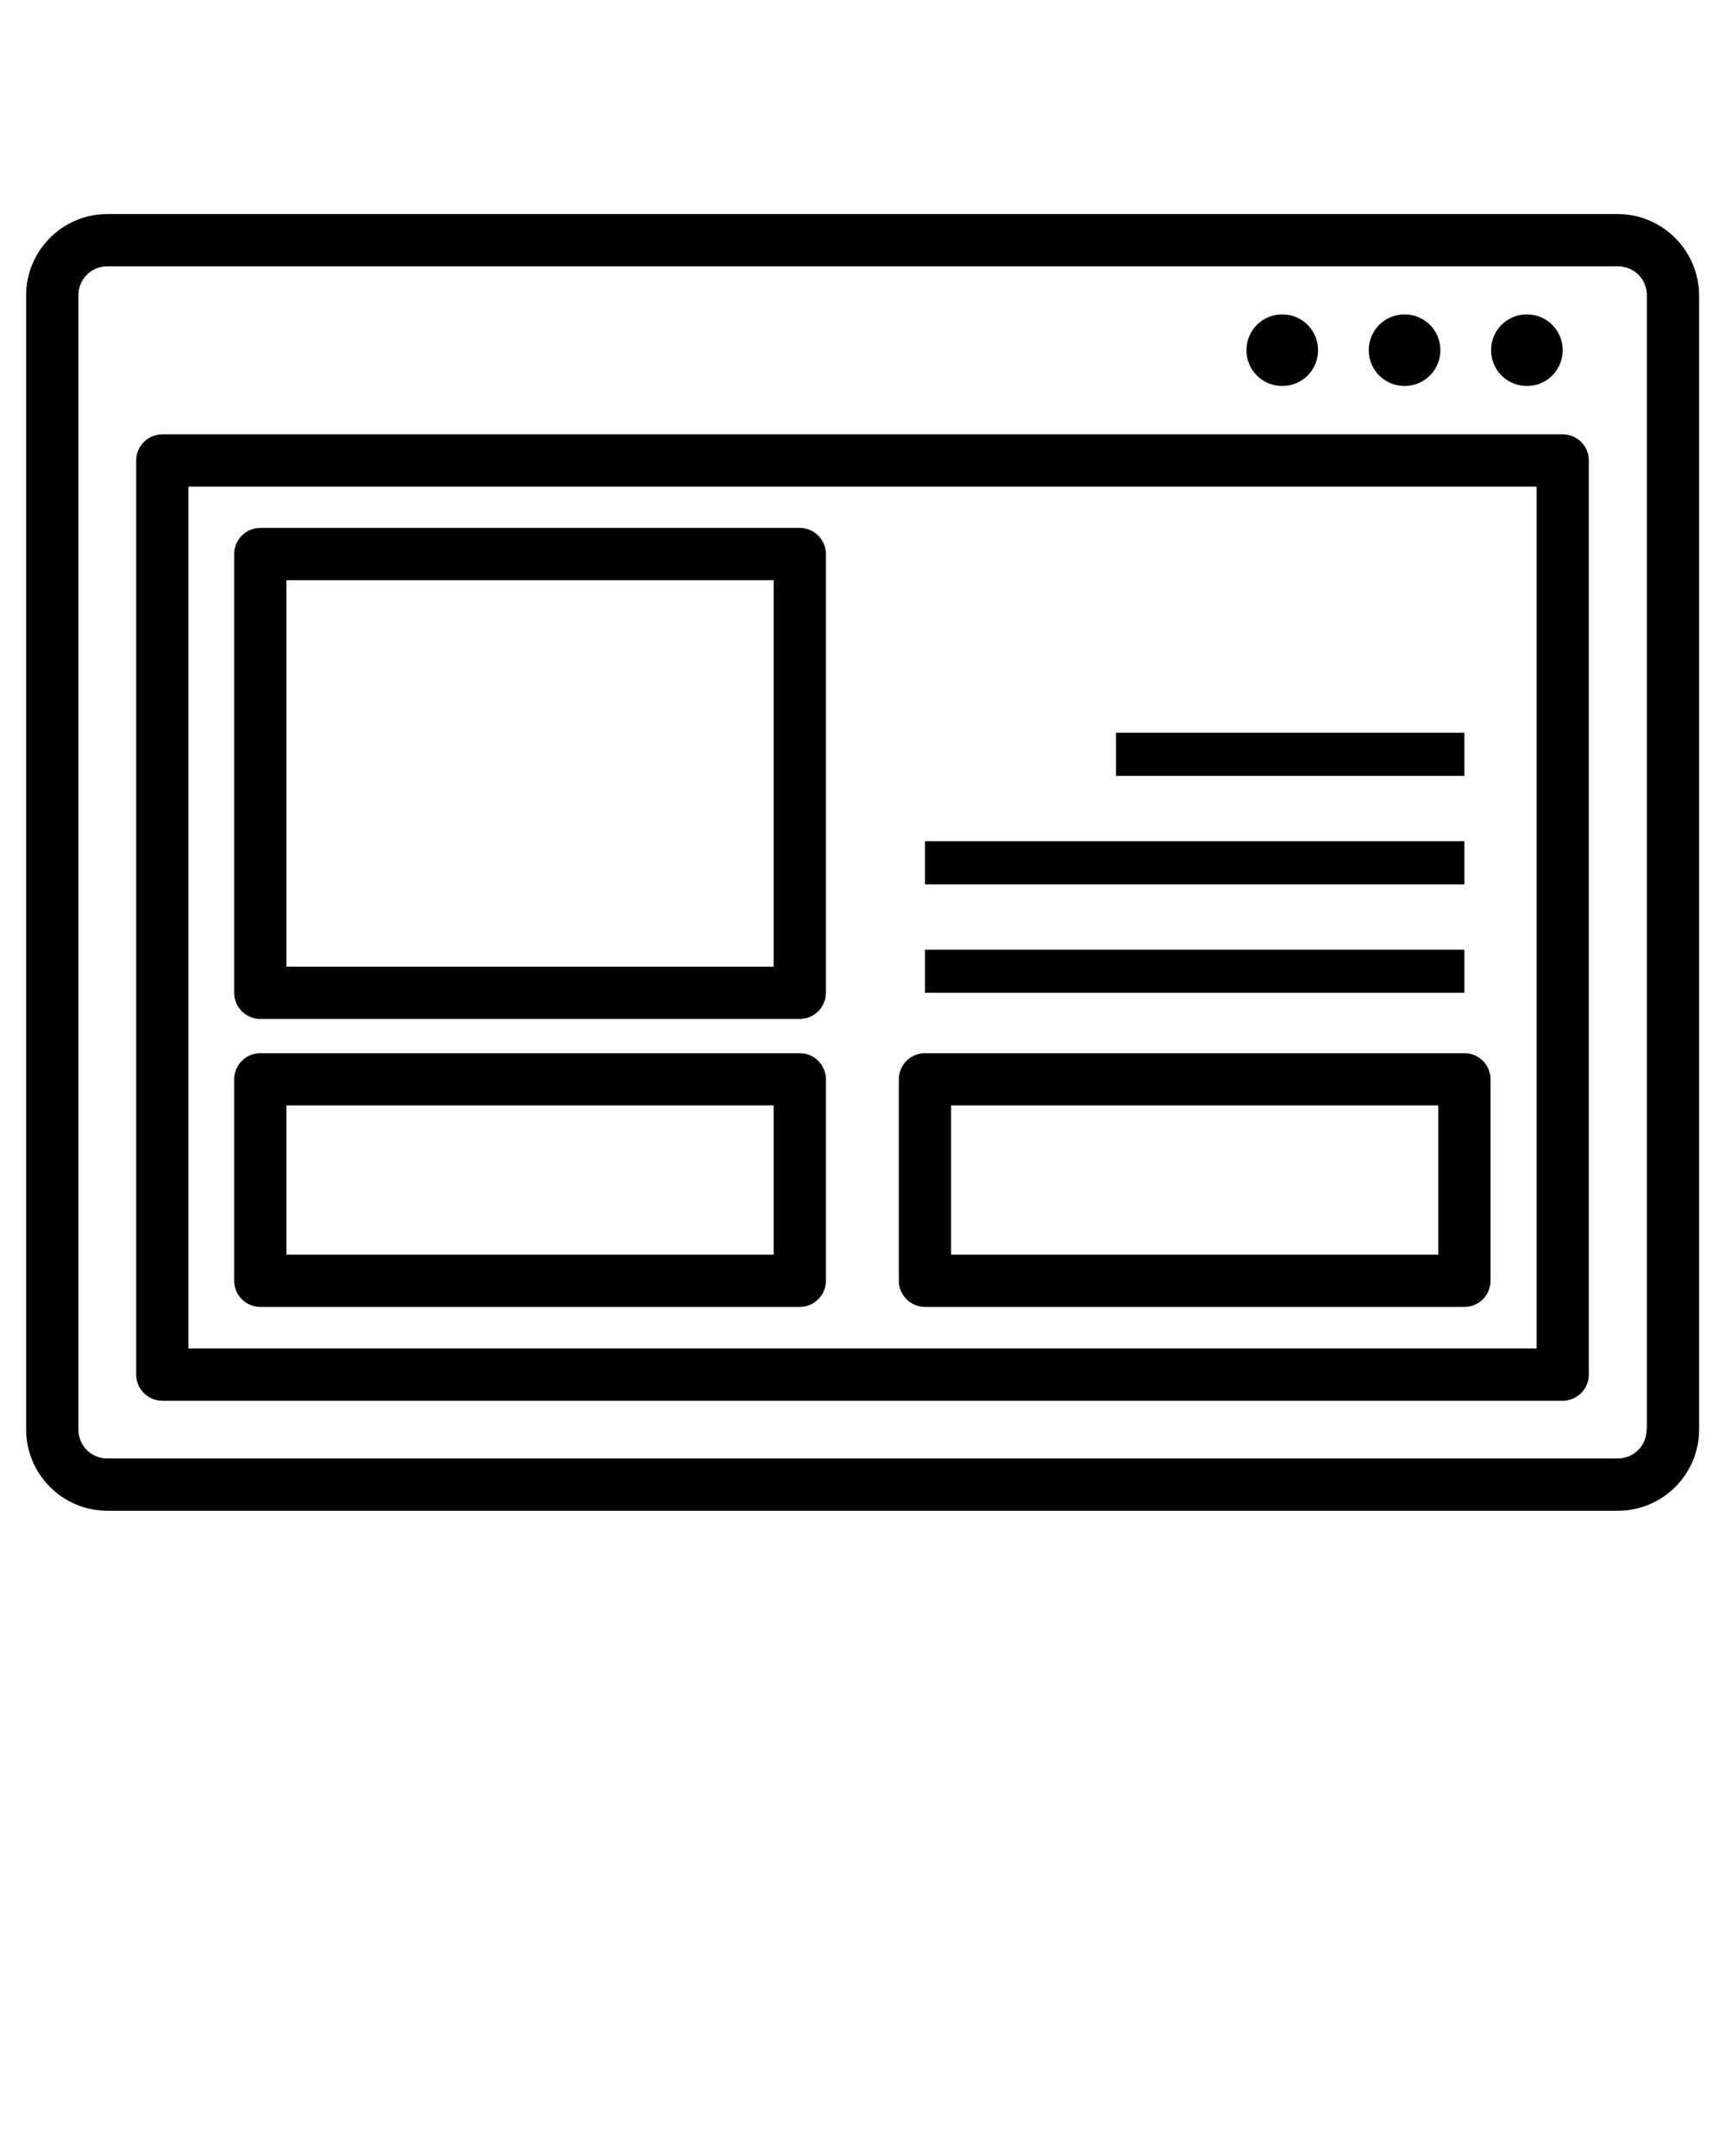 <svg xmlns="http://www.w3.org/2000/svg" xmlns:xlink="http://www.w3.org/1999/xlink" version="1.1" x="0px" y="0px" viewBox="0 0 66 82.5" style="enable-background:new 0 0 66 66;" xml:space="preserve"><path d="M61.89,8.19H4.11C2.39,8.19,1,9.59,1,11.3v43.4c0,1.71,1.39,3.11,3.11,3.11h57.79c1.71,0,3.11-1.39,3.11-3.11V11.3  C65,9.59,63.61,8.19,61.89,8.19z M63,54.7c0,0.62-0.49,1.11-1.11,1.11H4.11C3.49,55.81,3,55.32,3,54.7V11.3  c0-0.62,0.49-1.11,1.11-1.11h57.79c0.62,0,1.11,0.49,1.11,1.11V54.7z"/><path d="M49.06,14.77c0.76,0,1.37-0.61,1.37-1.37c0-0.76-0.61-1.37-1.37-1.37c-0.76,0-1.37,0.61-1.37,1.37  C47.69,14.16,48.3,14.77,49.06,14.77z"/><path d="M53.74,14.77c0.76,0,1.37-0.61,1.37-1.37c0-0.76-0.61-1.37-1.37-1.37c-0.76,0-1.37,0.61-1.37,1.37  C52.37,14.16,52.98,14.77,53.74,14.77z"/><path d="M58.42,14.77c0.76,0,1.37-0.61,1.37-1.37c0-0.76-0.61-1.37-1.37-1.37c-0.76,0-1.37,0.61-1.37,1.37  C57.05,14.16,57.66,14.77,58.42,14.77z"/><path d="M59.79,16.62H6.21c-0.55,0-1,0.45-1,1V52.6c0,0.55,0.45,1,1,1h53.58c0.55,0,1-0.45,1-1V17.62  C60.79,17.06,60.34,16.62,59.79,16.62z M58.79,51.6H7.21V18.62h51.58V51.6z"/><path d="M9.96,38.99h20.64c0.55,0,1-0.45,1-1V21.2c0-0.55-0.45-1-1-1H9.96c-0.55,0-1,0.45-1,1v16.79  C8.96,38.54,9.41,38.99,9.96,38.99z M10.96,22.2h18.64v14.79H10.96V22.2z"/><rect x="42.7" y="28.04" width="13.33" height="1.65"/><rect x="35.39" y="32.19" width="20.64" height="1.65"/><rect x="35.39" y="36.34" width="20.64" height="1.65"/><path d="M9.96,50.01h20.64c0.55,0,1-0.45,1-1V41.3c0-0.55-0.45-1-1-1H9.96c-0.55,0-1,0.45-1,1v7.71  C8.96,49.56,9.41,50.01,9.96,50.01z M10.96,42.3h18.64v5.71H10.96V42.3z"/><path d="M35.39,50.01h20.64c0.55,0,1-0.45,1-1V41.3c0-0.55-0.45-1-1-1H35.39c-0.55,0-1,0.45-1,1v7.71  C34.39,49.56,34.84,50.01,35.39,50.01z M36.39,42.3h18.64v5.71H36.39V42.3z"/></svg>